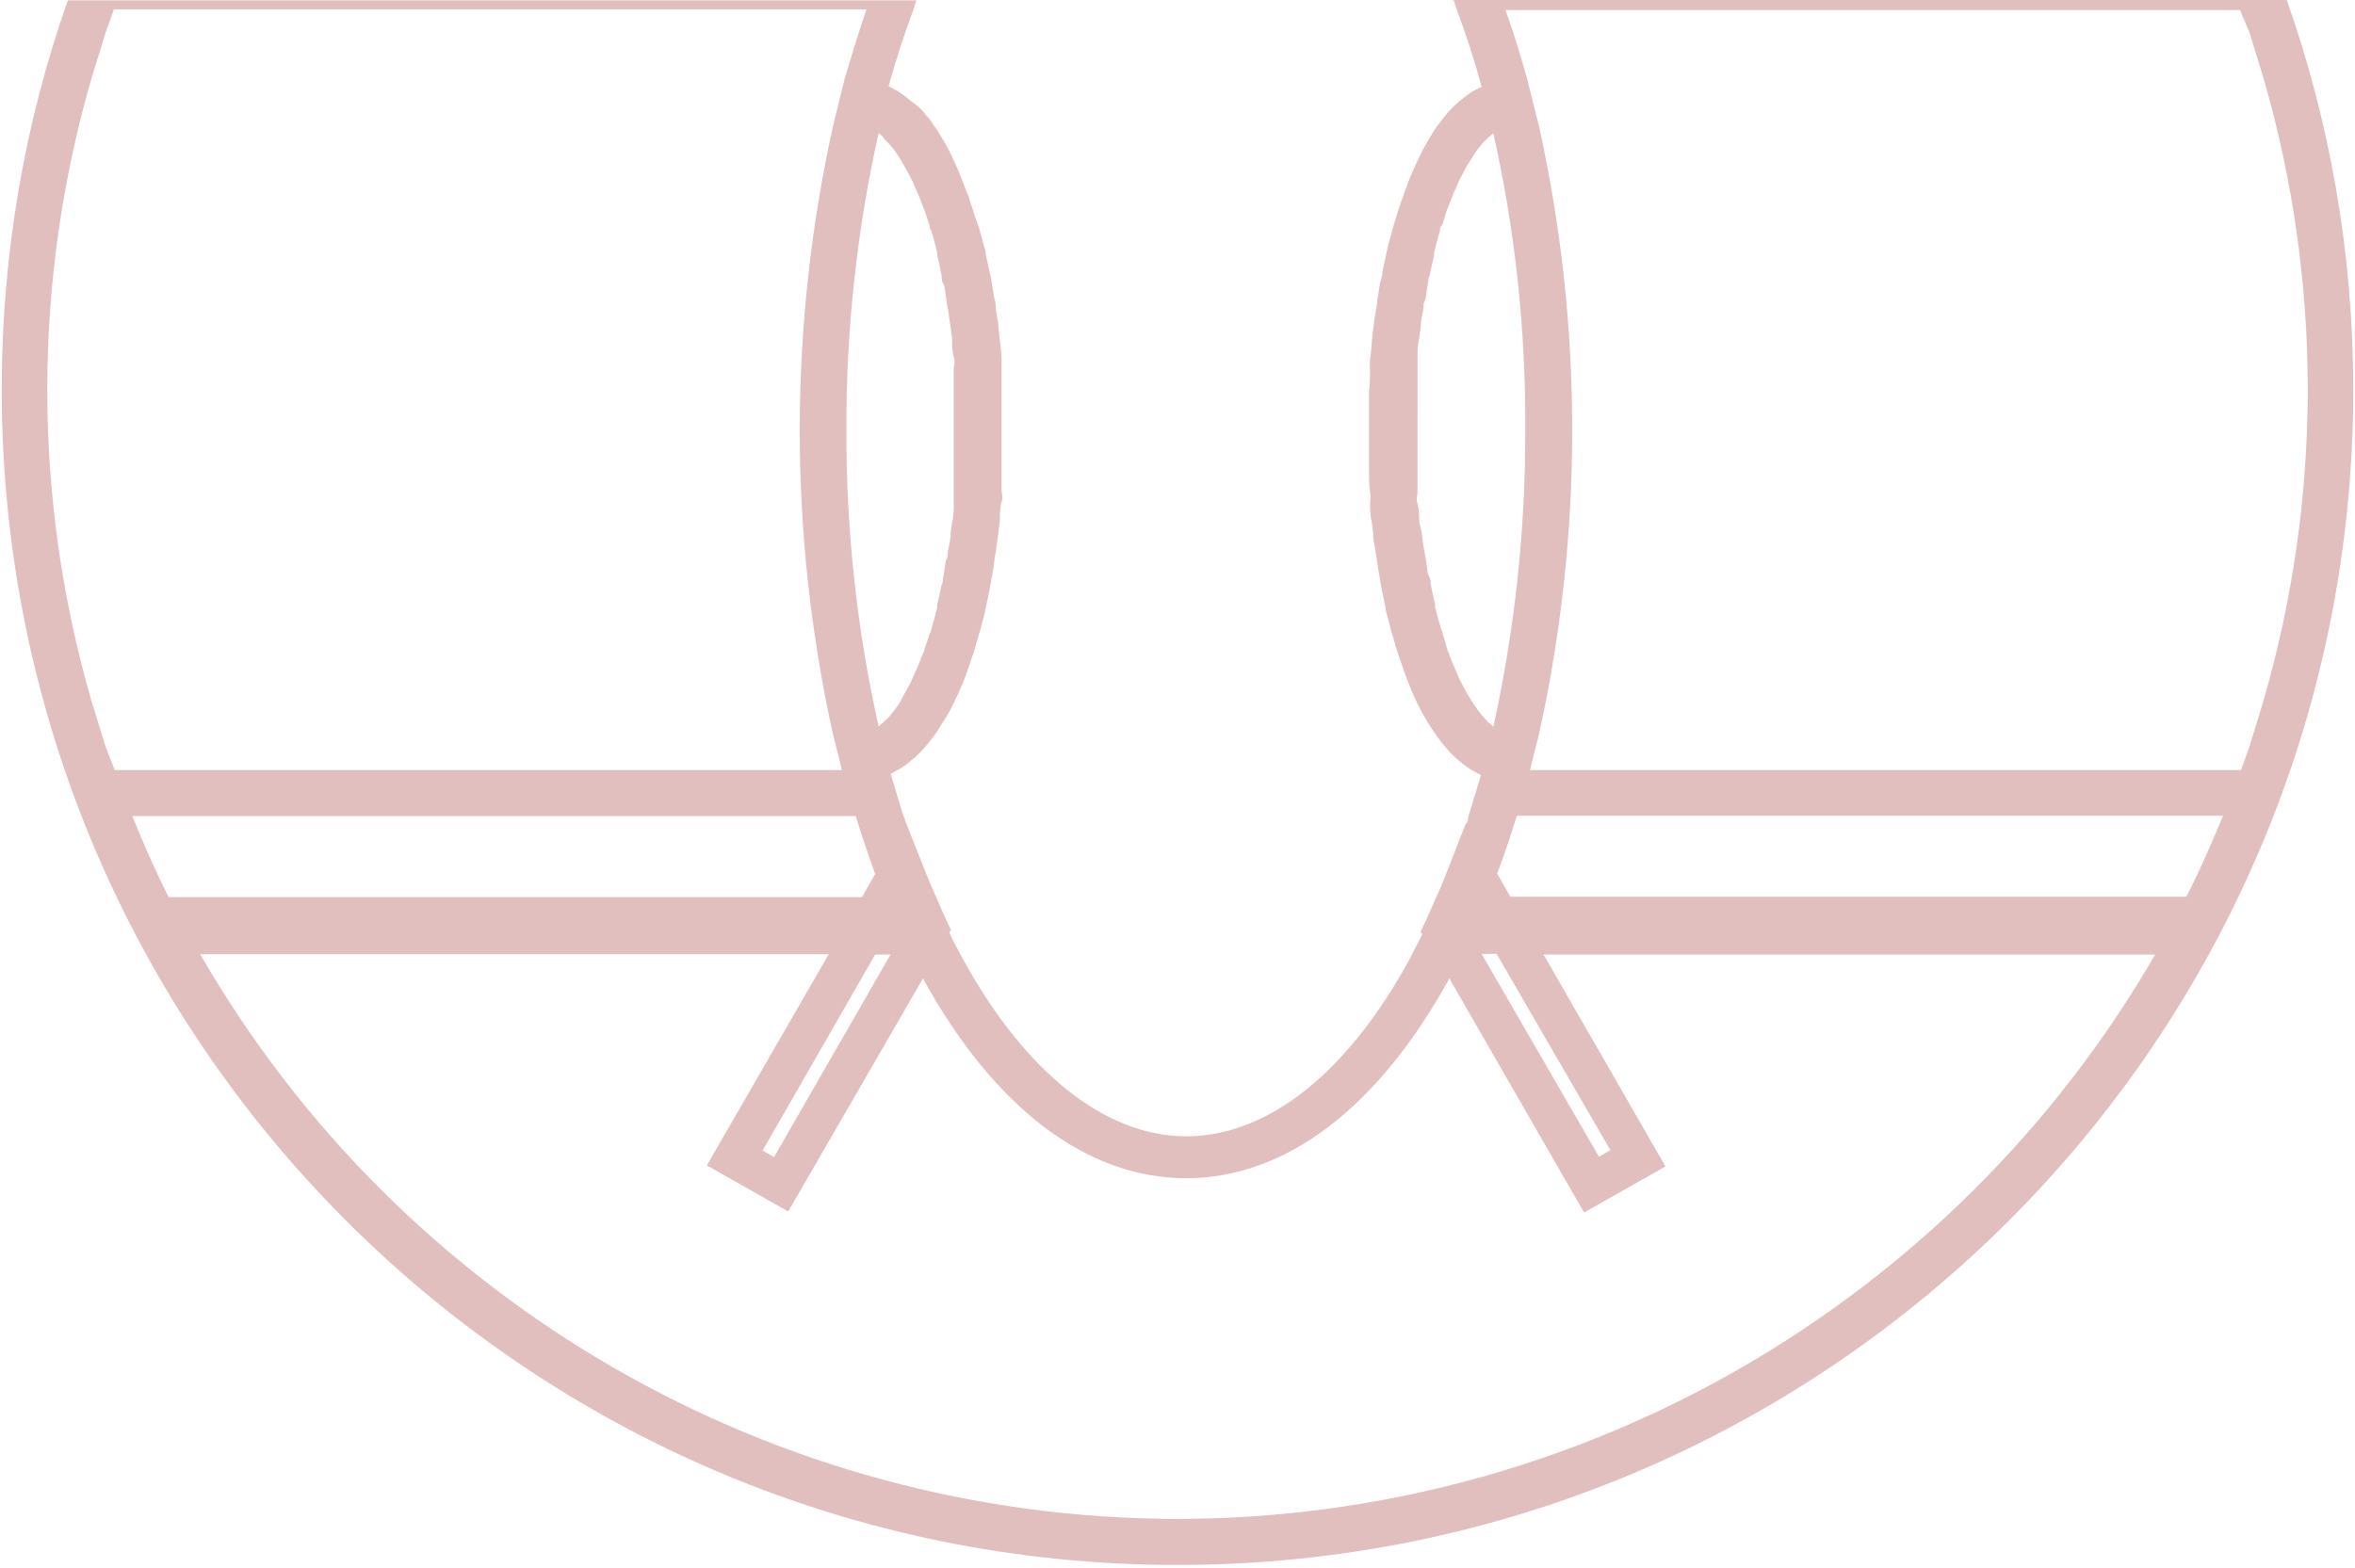 <svg xmlns="http://www.w3.org/2000/svg" width="680" height="453"><path opacity=".3" fill="#9C2A2A" d="M660.3 0H419.7l.9 2.7c2.7 7.1 5.1 14.5 7.2 22.3l-.9.5-1.7.9c-.8.5-1.6 1.1-2.4 1.7l-1.6 1.3c-.8.7-1.6 1.4-2.3 2.2-.5.5-1 1.1-1.5 1.7-.5.6-1.4 1.8-2.1 2.7-.7.9-.9 1.2-1.3 1.9-.5.7-1.4 2.3-2.1 3.5-.7 1.2-.7 1.2-1.1 1.9-.3.7-1.6 3.2-2.3 4.9-.2.4-.4.7-.5 1.1-1 2.2-1.8 4.4-2.6 6.7 0 .6-.5 1.3-.7 1.9-.6 1.7-1.1 3.4-1.7 5.2l-.8 2.8c-.4 1.5-.9 3.1-1.3 4.7s-.5 2.1-.7 3.1l-1 4.7c0 1.1-.4 2.3-.7 3.3l-.8 4.9c0 1.1-.3 2.3-.5 3.5s-.5 3.3-.7 5l-.4 3.5c0 1.7-.3 3.5-.5 5.3-.1 1.7 0 2.2 0 3.3s0 3.9-.3 5.9v23c0 2 0 3.9.3 5.9.3 2 0 2.3 0 3.4s0 3.5.5 5.3l.4 3.5c0 1.7.4 3.3.7 5 .3 1.7.3 2.3.5 3.5s.5 3.2.8 4.8l.6 3.4 1 4.7c0 1.1.5 2.1.7 3.2.3 1.1.8 3.1 1.3 4.7.5 1.5.5 1.9.8 2.8.3.9 1 3.3 1.6 4.9.6 1.6.5 1.5.7 2.1.8 2.2 1.7 4.5 2.6 6.7l.5 1.1c.7 1.6 1.5 3.2 2.3 4.7l1.1 1.9c.7 1.1 1.3 2.3 2.1 3.3.7 1.1.9 1.3 1.3 1.9.7.9 1.3 1.8 2.1 2.7l1.5 1.7c.7.7 1.5 1.5 2.2 2.1.7.6 1.1.9 1.7 1.4l2.3 1.6.9.5.9.5.9.5c-1.2 4.2-2.5 8.2-3.7 12.3 0 .5 0 1.1-.5 1.7v-.4l-5.7 14.5c-1 2.6-2 5.1-3.2 7.6-.9 2-1.7 4-2.6 5.9l-1.7 3.6.5.7c-1.1 2.3-2.3 4.4-3.4 6.7-18 33.3-41.2 51.7-64.8 51.7-23.6 0-47-18.9-65-52.2-1.1-2.1-2.3-4.2-3.4-6.7l.5-.7-1.7-3.6c-.9-1.9-1.7-3.9-2.6-5.9-.9-2-2.2-5-3.2-7.6l-5.7-14.4v.4c0-.5 0-1.1-.5-1.7-1.3-4.1-2.5-8.2-3.7-12.3l.9-.5.9-.5.9-.5c.8-.5 1.6-1 2.3-1.6.5-.5 1.1-.9 1.7-1.4.5-.5 1.5-1.3 2.2-2.1l1.5-1.7 2.1-2.7c.7-.9.9-1.3 1.3-1.9.4-.7 1.4-2.2 2.1-3.3l1.1-1.9c.8-1.5 1.6-3.1 2.3-4.7l.5-1.1c1-2.2 1.9-4.4 2.6-6.7.3-.7.5-1.4.7-2.1.6-1.6 1.2-3.3 1.6-4.9.5-1.7.5-1.9.8-2.8.3-.9.9-3.1 1.3-4.7s.5-2.1.7-3.2l1-4.7.6-3.4c.3-1.6.6-3.2.8-4.8 0-1.2.4-2.3.5-3.5.1-1.2.5-3.3.7-5l.4-3.5c0-1.7 0-3.5.5-5.3.5-1.7 0-2.3 0-3.4v-38.1c0-1.1-.3-3.5-.5-5.3l-.4-3.5c0-1.7-.5-3.3-.7-5-.2-1.7 0-2.3-.5-3.5l-.8-4.9c0-1.1-.5-2.2-.7-3.3l-1-4.7c0-1.1-.5-2.1-.7-3.1-.3-1-.9-3.2-1.3-4.7l-1-2.7c-.5-1.7-1.1-3.5-1.7-5.2 0-.6-.4-1.3-.7-1.9-.8-2.2-1.7-4.5-2.6-6.7-.2-.4-.3-.8-.5-1.1-.7-1.6-1.5-3.3-2.3-4.9-.8-1.5-.7-1.2-1.1-1.9-.3-.7-1.4-2.3-2.1-3.5-.7-1.1-.9-1.2-1.3-1.9s-1.4-1.9-2.1-2.7c-.7-.9-1-1.1-1.5-1.7-.8-.7-1.6-1.4-2.5-2l-1.6-1.3c-.8-.6-1.6-1.2-2.4-1.7l-1.7-.9-.9-.5c2.1-7.8 4.6-15.2 7.2-22.3.3-.8.5-1.6.8-2.5h-245C7.2 35.2.5 73.1.5 112.5.5 300 152.5 452 340 452s339.5-152 339.5-339.5c0-39.4-6.8-77.3-19.2-112.5zM427.1 205.6l-.5-.7c-.6-.8-1.2-1.7-1.7-2.5l-.8-1.3c-.5-.8-.9-1.6-1.4-2.5l-.8-1.5c-.5-.9-.9-1.9-1.3-2.9l-.8-1.8c-.5-1-.9-2.1-1.3-3.3-.5-1.1-.5-1.2-.7-1.9l-1.2-4.1c0-.5-.3-1-.5-1.5-.6-2-1.2-4.1-1.7-6.2v-.8c-.5-2-.9-3.9-1.3-5.9 0-.7 0-1.5-.5-2.3-.5-.8-.6-3.2-.9-4.9-.3-1.7-.3-1.9-.5-2.8s-.5-3.3-.7-4.9l-.7-3.1c0-1.7 0-3.5-.5-5.2-.5-1.7 0-2.1 0-3.2V103c0-1.1 0-3.5.5-5.3l.4-3.1c0-1.7.4-3.3.7-4.9.3-1.6 0-1.9.5-2.9.5-.9.5-3.3.9-4.9.3-1.6 0-1.5.5-2.3.4-2.1.9-4.1 1.3-6v-.7c.5-2.2 1.1-4.3 1.7-6.3 0-.5 0-1 .5-1.5s.9-2.9 1.4-4.2l.7-1.8c.5-1.1.9-2.3 1.3-3.3l.8-1.7c.4-1 .8-1.9 1.3-2.9l.8-1.5c.4-.9.9-1.8 1.5-2.6.2-.4.5-.8.7-1.2.6-.9 1.1-1.8 1.7-2.6l.5-.6c.7-.9 1.4-1.8 2.3-2.5.1-.2.3-.4.5-.5.4-.4.9-.8 1.4-1.2 6.3 28.1 9.4 56.9 9.2 85.7.1 28.8-3 57.5-9.2 85.7l-1.3-1.2s-.4 0-.5-.5c-.9-.8-1.6-1.7-2.3-2.6zm5.1 70l32.8 56.6-3.3 1.9-33.9-58.6h4.4zM255.1 39.7h-.2c.2.1.4.3.5.5.8.8 1.6 1.6 2.3 2.5l.5.6c.6.8 1.2 1.7 1.7 2.6.3.4.5.8.7 1.2.5.8 1 1.7 1.5 2.6l.8 1.5c.5.9.9 1.9 1.3 2.9l.8 1.7c.5 1.1.9 2.2 1.3 3.3l.7 1.8 1.4 4.2c0 .5 0 1 .5 1.5.6 2 1.2 4.1 1.7 6.3v.7c.5 1.9.9 4 1.3 6.1 0 .7 0 1.5.5 2.3.5.7.6 3.3.9 4.9.3 1.7.3 1.9.5 2.9.1.9.5 3.3.7 4.9l.4 3.1c0 1.7 0 3.5.5 5.3.5 1.8 0 2.1 0 3.2v39.3c0 1.1 0 3.5-.5 5.2l-.4 3.1c0 1.7-.4 3.3-.7 4.9-.3 1.7 0 1.9-.5 2.8-.5.9-.5 3.3-.9 4.9-.3 1.6 0 1.6-.5 2.3-.4 2.1-.9 4.1-1.3 5.9v.8c-.5 2.2-1.1 4.3-1.7 6.2 0 .5-.3 1-.5 1.5l-1.4 4.1c0 .7-.5 1.3-.7 1.9s-.9 2.3-1.3 3.3l-.8 1.8c-.4 1-.9 1.9-1.3 2.9l-.8 1.5c-.5.9-.9 1.7-1.4 2.5l-.6 1.2c-.5.9-1.1 1.7-1.7 2.5l-.5.7c-.7.9-1.4 1.8-2.3 2.5l-.5.5-1.4 1.2c-6.3-28.1-9.4-56.9-9.3-85.7-.1-28.8 3-57.5 9.3-85.7.5.4 1 .8 1.4 1.3zm2.1 235.9l-33.7 58.6-3.3-1.9 32.5-56.6h4.5zM30.5 215.7l-4.1-13.3c-17-58.7-17-121 0-179.7l4.1-13.3 2.4-6.7h217.3c-2.3 6.7-4.3 13.3-6.3 20l-1.3 5.3-2 8.1c-12.9 58.1-12.9 118.3 0 176.3l2 7.9.5 2.1h-210l-2.6-6.7zm7.7 20h208.9c1.7 5.6 3.6 11.2 5.6 16.7l-3.8 6.7H48.7c-3.9-7.7-7.3-15.5-10.5-23.4zm301.8 203c-116.5-.1-224-62.2-282.2-163.1h181.5l-35.2 61 23.5 13.3 38.9-67.3c20.5 37.3 47.2 57.7 76 57.7 28.8 0 55.5-20.4 76-57.7l38.9 67.6 23.5-13.3-35.2-61.2h176.6C564 376.4 456.5 438.6 340 438.7zM631.3 259H436.1l-3.8-6.7c2.1-5.4 3.9-11 5.7-16.7h203.9c-3.3 8-6.7 15.8-10.6 23.4zm18.2-43.3l-2.4 6.7H441.8l.5-2.1 2-7.9c12.9-58.1 12.9-118.3 0-176.3l-2-7.9-1.3-5.3c-1.9-6.7-4-13.7-6.3-20h212.1l2.7 6.4 4.1 13.3c17 58.7 17 121 0 179.7l-4.1 13.4z"/></svg>